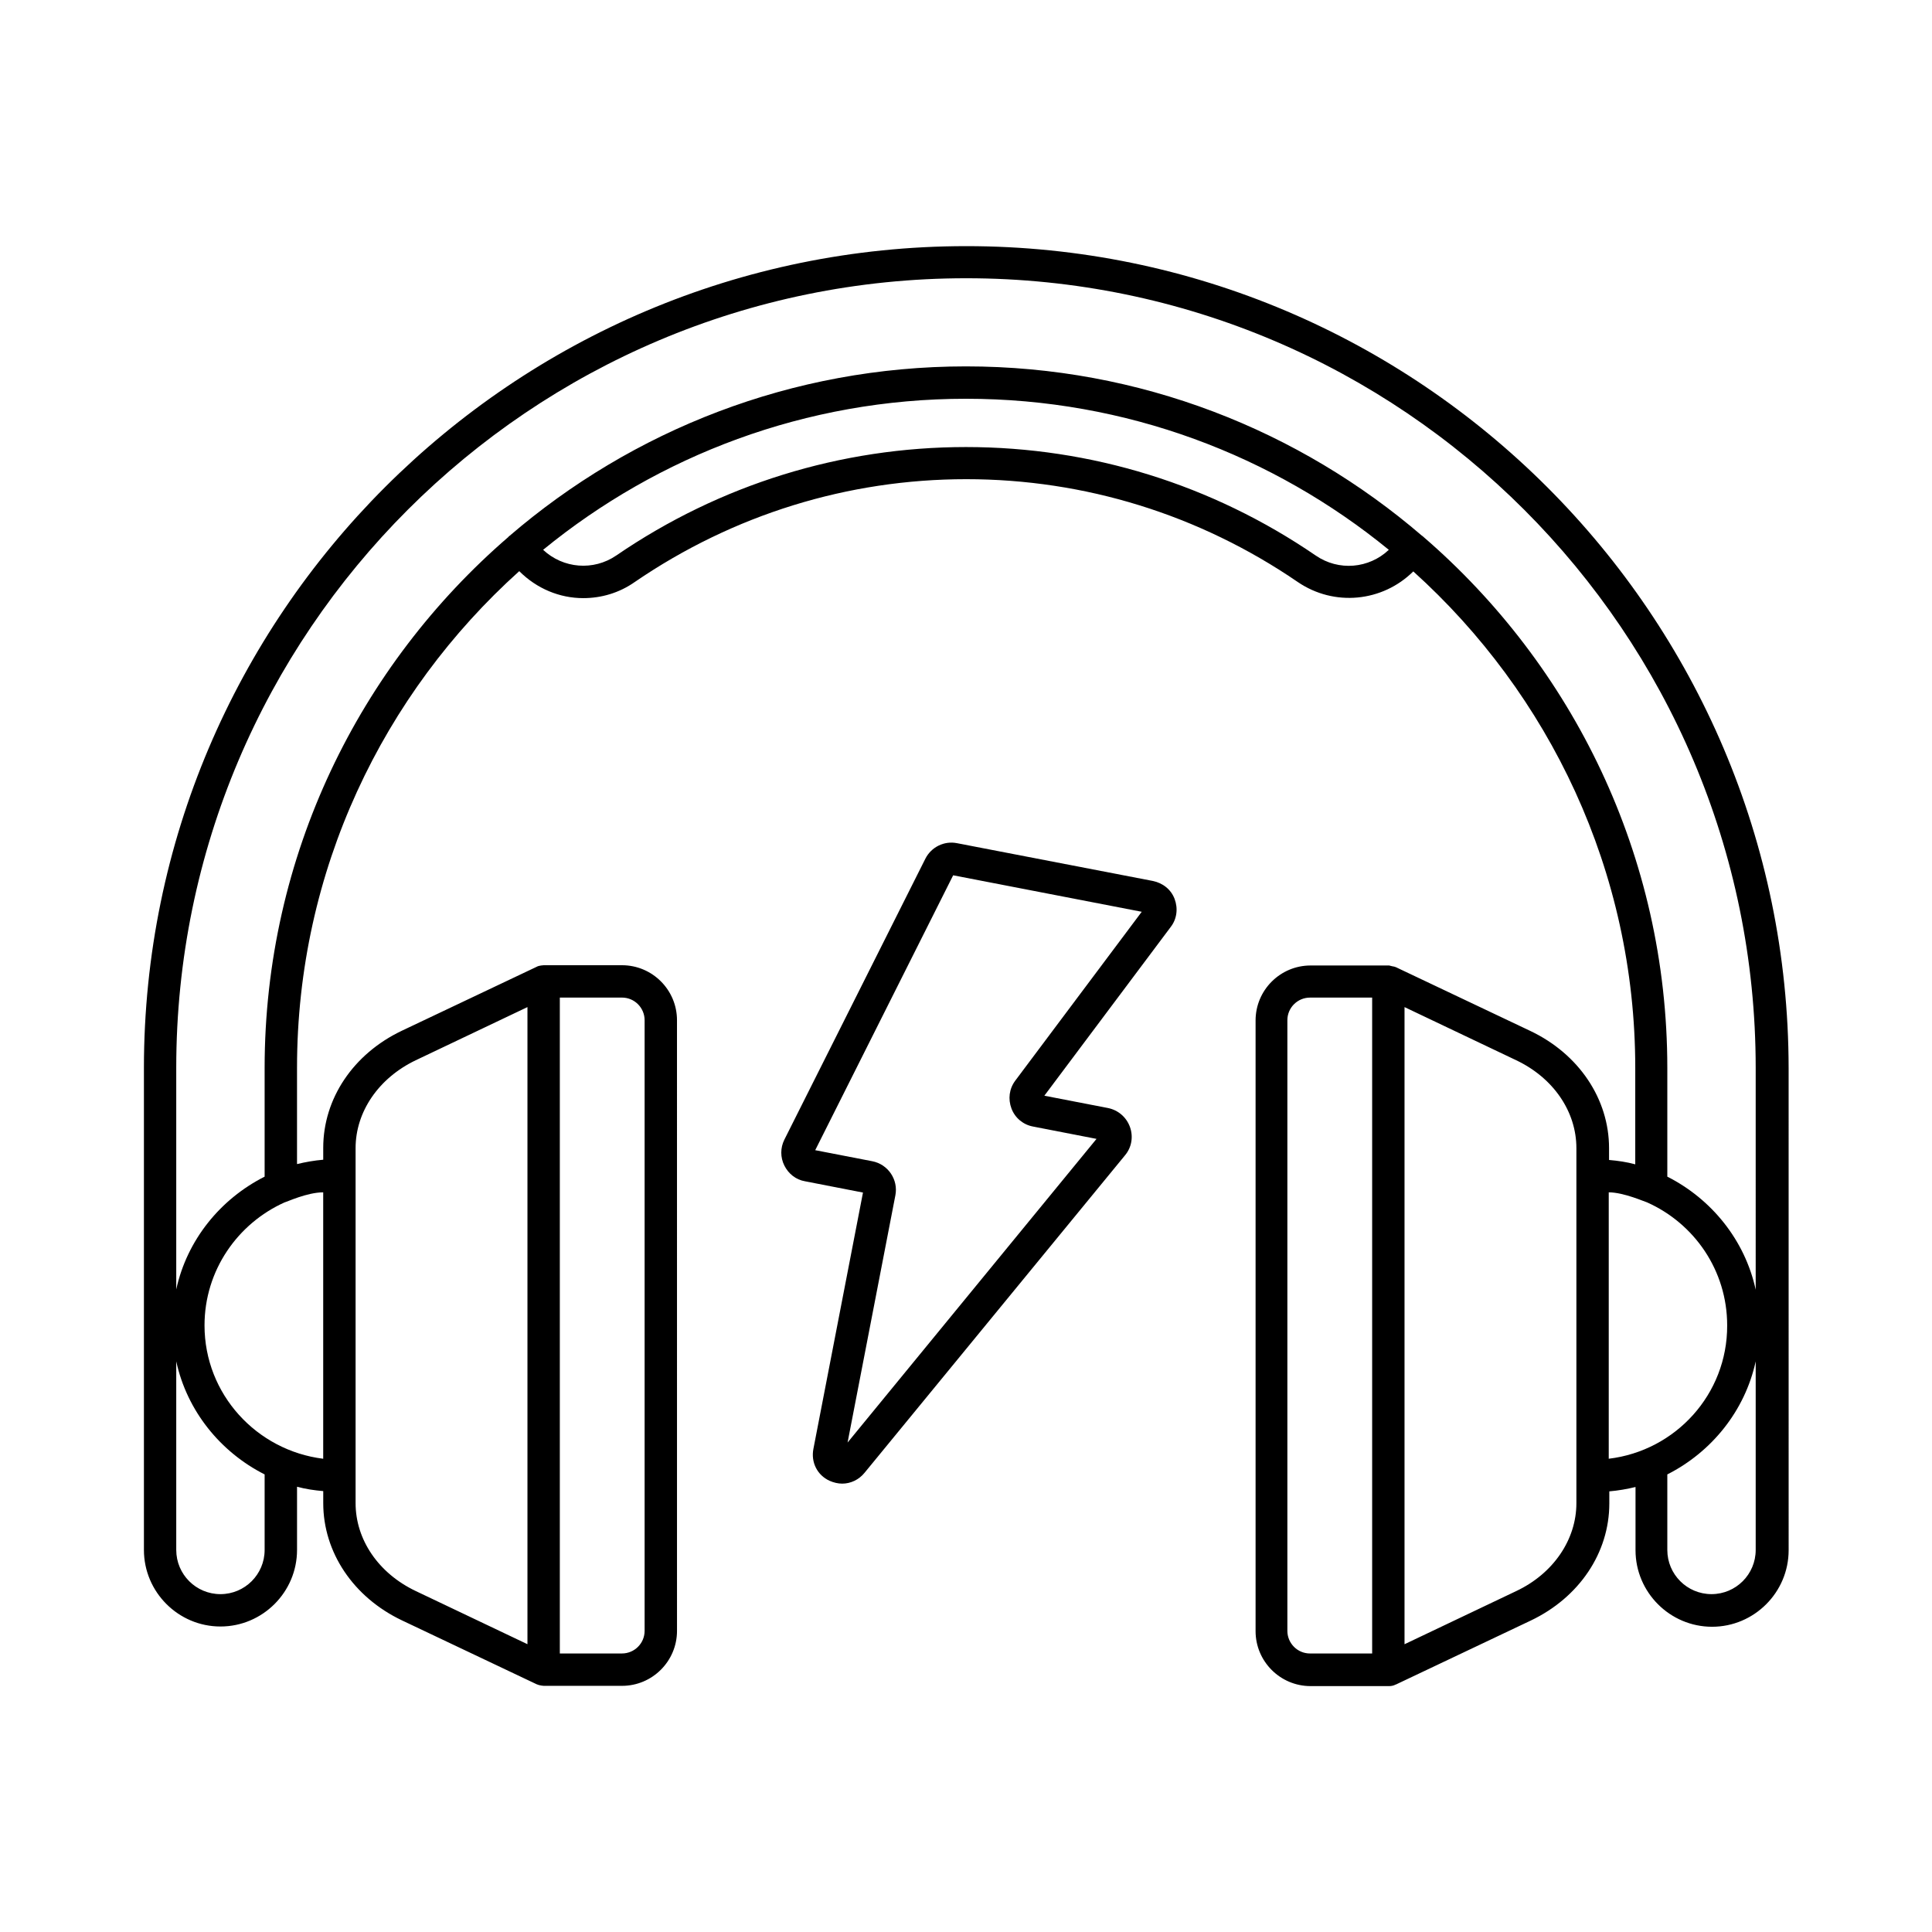 <?xml version="1.0" encoding="UTF-8"?>
<!-- Uploaded to: SVG Find, www.svgrepo.com, Generator: SVG Find Mixer Tools -->
<svg fill="#000000" width="800px" height="800px" version="1.1" viewBox="144 144 512 512" xmlns="http://www.w3.org/2000/svg">
 <g>
  <path d="m400.07 209.23c-120.16 0-217.93 97.699-217.93 217.8v127.72c0 11.164 9.121 20.289 20.289 20.289 11.164 0 20.289-9.121 20.289-20.289v-16.75c2.246 0.613 4.562 0.953 6.945 1.156v3.199c0 13.004 7.965 24.918 20.832 31.047l35.742 16.953c0.75 0.34 1.84 0.41 1.84 0.41h20.766c8.035 0 14.57-6.535 14.57-14.57l-0.004-161.83c0-8.035-6.535-14.57-14.57-14.57h-20.766s-1.293 0.066-1.84 0.41l-35.742 16.953c-12.867 6.129-20.832 17.973-20.832 31.047v3.133c-2.383 0.203-4.699 0.613-6.945 1.156v-25.531c0-52.219 22.809-99.129 58.891-131.6 4.629 4.629 10.688 7.148 16.953 7.148 4.766 0 9.531-1.363 13.684-4.289 26.074-17.836 56.441-27.234 87.828-27.234 31.387 0 61.75 9.395 87.828 27.234 9.668 6.606 22.469 5.309 30.637-2.793 36.016 32.477 58.824 79.383 58.824 131.6v25.531c-2.246-0.613-4.562-0.953-6.945-1.156v-3.133c0-13.004-7.965-24.918-20.832-31.047l-35.742-16.953h-0.066c-0.273-0.137-0.543-0.137-0.816-0.203s-0.543-0.137-0.816-0.203h-0.066-20.766c-8.035 0-14.57 6.535-14.57 14.57v161.83c0 8.035 6.535 14.57 14.57 14.57h20.766 0.066c0.613 0 1.227-0.137 1.703-0.41h0.066l35.742-16.953c12.867-6.129 20.832-17.973 20.832-31.047v-3.199c2.383-0.203 4.699-0.613 6.945-1.156v16.75c0 11.164 9.121 20.289 20.289 20.289 11.164 0 20.289-9.121 20.289-20.289l-0.004-127.79c-0.137-120.1-97.836-217.8-217.93-217.8zm-107.71 199.14h16.477c3.336 0 5.992 2.723 5.992 5.992v161.83c0 3.336-2.723 5.992-5.992 5.992h-16.477zm-54.125 39.898c0-9.668 6.129-18.586 15.93-23.285l29.617-14.094v168.84l-29.617-14.094c-9.871-4.699-15.93-13.617-15.93-23.285zm269.4 133.92h-16.477c-3.336 0-5.992-2.723-5.992-5.992v-161.83c0-3.336 2.723-5.992 5.992-5.992h16.477zm54.125-39.828c0 9.668-6.129 18.656-15.93 23.285l-29.617 14.094v-168.85l29.617 14.094c9.871 4.699 15.93 13.617 15.93 23.285zm-347.63 12.391c0 6.469-5.242 11.711-11.711 11.711s-11.711-5.242-11.711-11.711v-49.973c2.859 13.141 11.711 24.031 23.422 29.957zm15.523-94.77v70.602c-17.633-2.18-31.453-17.09-31.453-35.336 0-14.57 8.781-27.027 21.242-32.613 0.477-0.066 5.922-2.652 10.211-2.652zm263-168.78c-27.438-18.789-59.504-28.73-92.66-28.73s-65.223 9.941-92.66 28.73c-6.059 4.152-14.094 3.473-19.402-1.496 30.57-24.984 69.582-40.031 112.06-40.031 42.484 0 81.496 15.047 112.06 40.031-5.242 4.969-13.277 5.719-19.402 1.496zm77.68 239.38v-70.602c4.016 0 9.734 2.586 10.145 2.656 12.527 5.582 21.242 18.043 21.242 32.613 0.066 18.242-13.684 33.219-31.387 35.332zm38.945 24.168c0 6.469-5.242 11.711-11.711 11.711s-11.711-5.242-11.711-11.711v-20.016c11.711-5.922 20.562-16.816 23.422-29.957zm0-68.969c-2.859-13.141-11.711-24.031-23.422-29.957v-28.801c0-56.234-25.121-106.68-64.68-140.79-0.066-0.066-0.066-0.066-0.137-0.137-0.066-0.066-0.066-0.066-0.137-0.066-32.543-27.98-74.754-44.934-120.91-44.934s-88.438 16.953-120.98 44.934c-0.066 0-0.066 0.066-0.137 0.066-0.066 0-0.066 0.066-0.066 0.137-39.555 34.109-64.68 84.559-64.68 140.79v28.801c-11.711 5.922-20.562 16.75-23.422 29.887v-58.754c0-115.4 93.887-209.22 209.35-209.22 115.4 0 209.22 93.887 209.22 209.22z"/>
  <path d="m449.5 377.46-51.879-10.008c-3.402-0.68-6.809 1.02-8.375 4.086l-37.379 74.48c-1.09 2.18-1.09 4.699 0 6.875 1.09 2.18 3.062 3.746 5.445 4.152l15.387 2.996-13.141 67.945c-0.68 3.539 1.02 6.945 4.289 8.441 1.09 0.477 2.246 0.75 3.336 0.75 2.246 0 4.426-1.02 5.922-2.859l69.035-84.148c1.77-2.109 2.246-4.969 1.293-7.559-0.953-2.586-3.133-4.426-5.785-4.969l-16.883-3.269 33.496-44.73c1.633-2.109 1.973-4.902 1.02-7.422-0.949-2.516-3.129-4.219-5.781-4.762zm-36.426 52.898c-1.633 2.18-1.973 4.902-1.02 7.422 0.953 2.519 3.133 4.289 5.719 4.766l16.816 3.269-65.973 80.473 12.664-65.496c0.816-4.152-1.906-8.238-6.129-9.055l-15.113-2.926 36.559-72.848 49.973 9.668z"/>
 </g>
</svg>